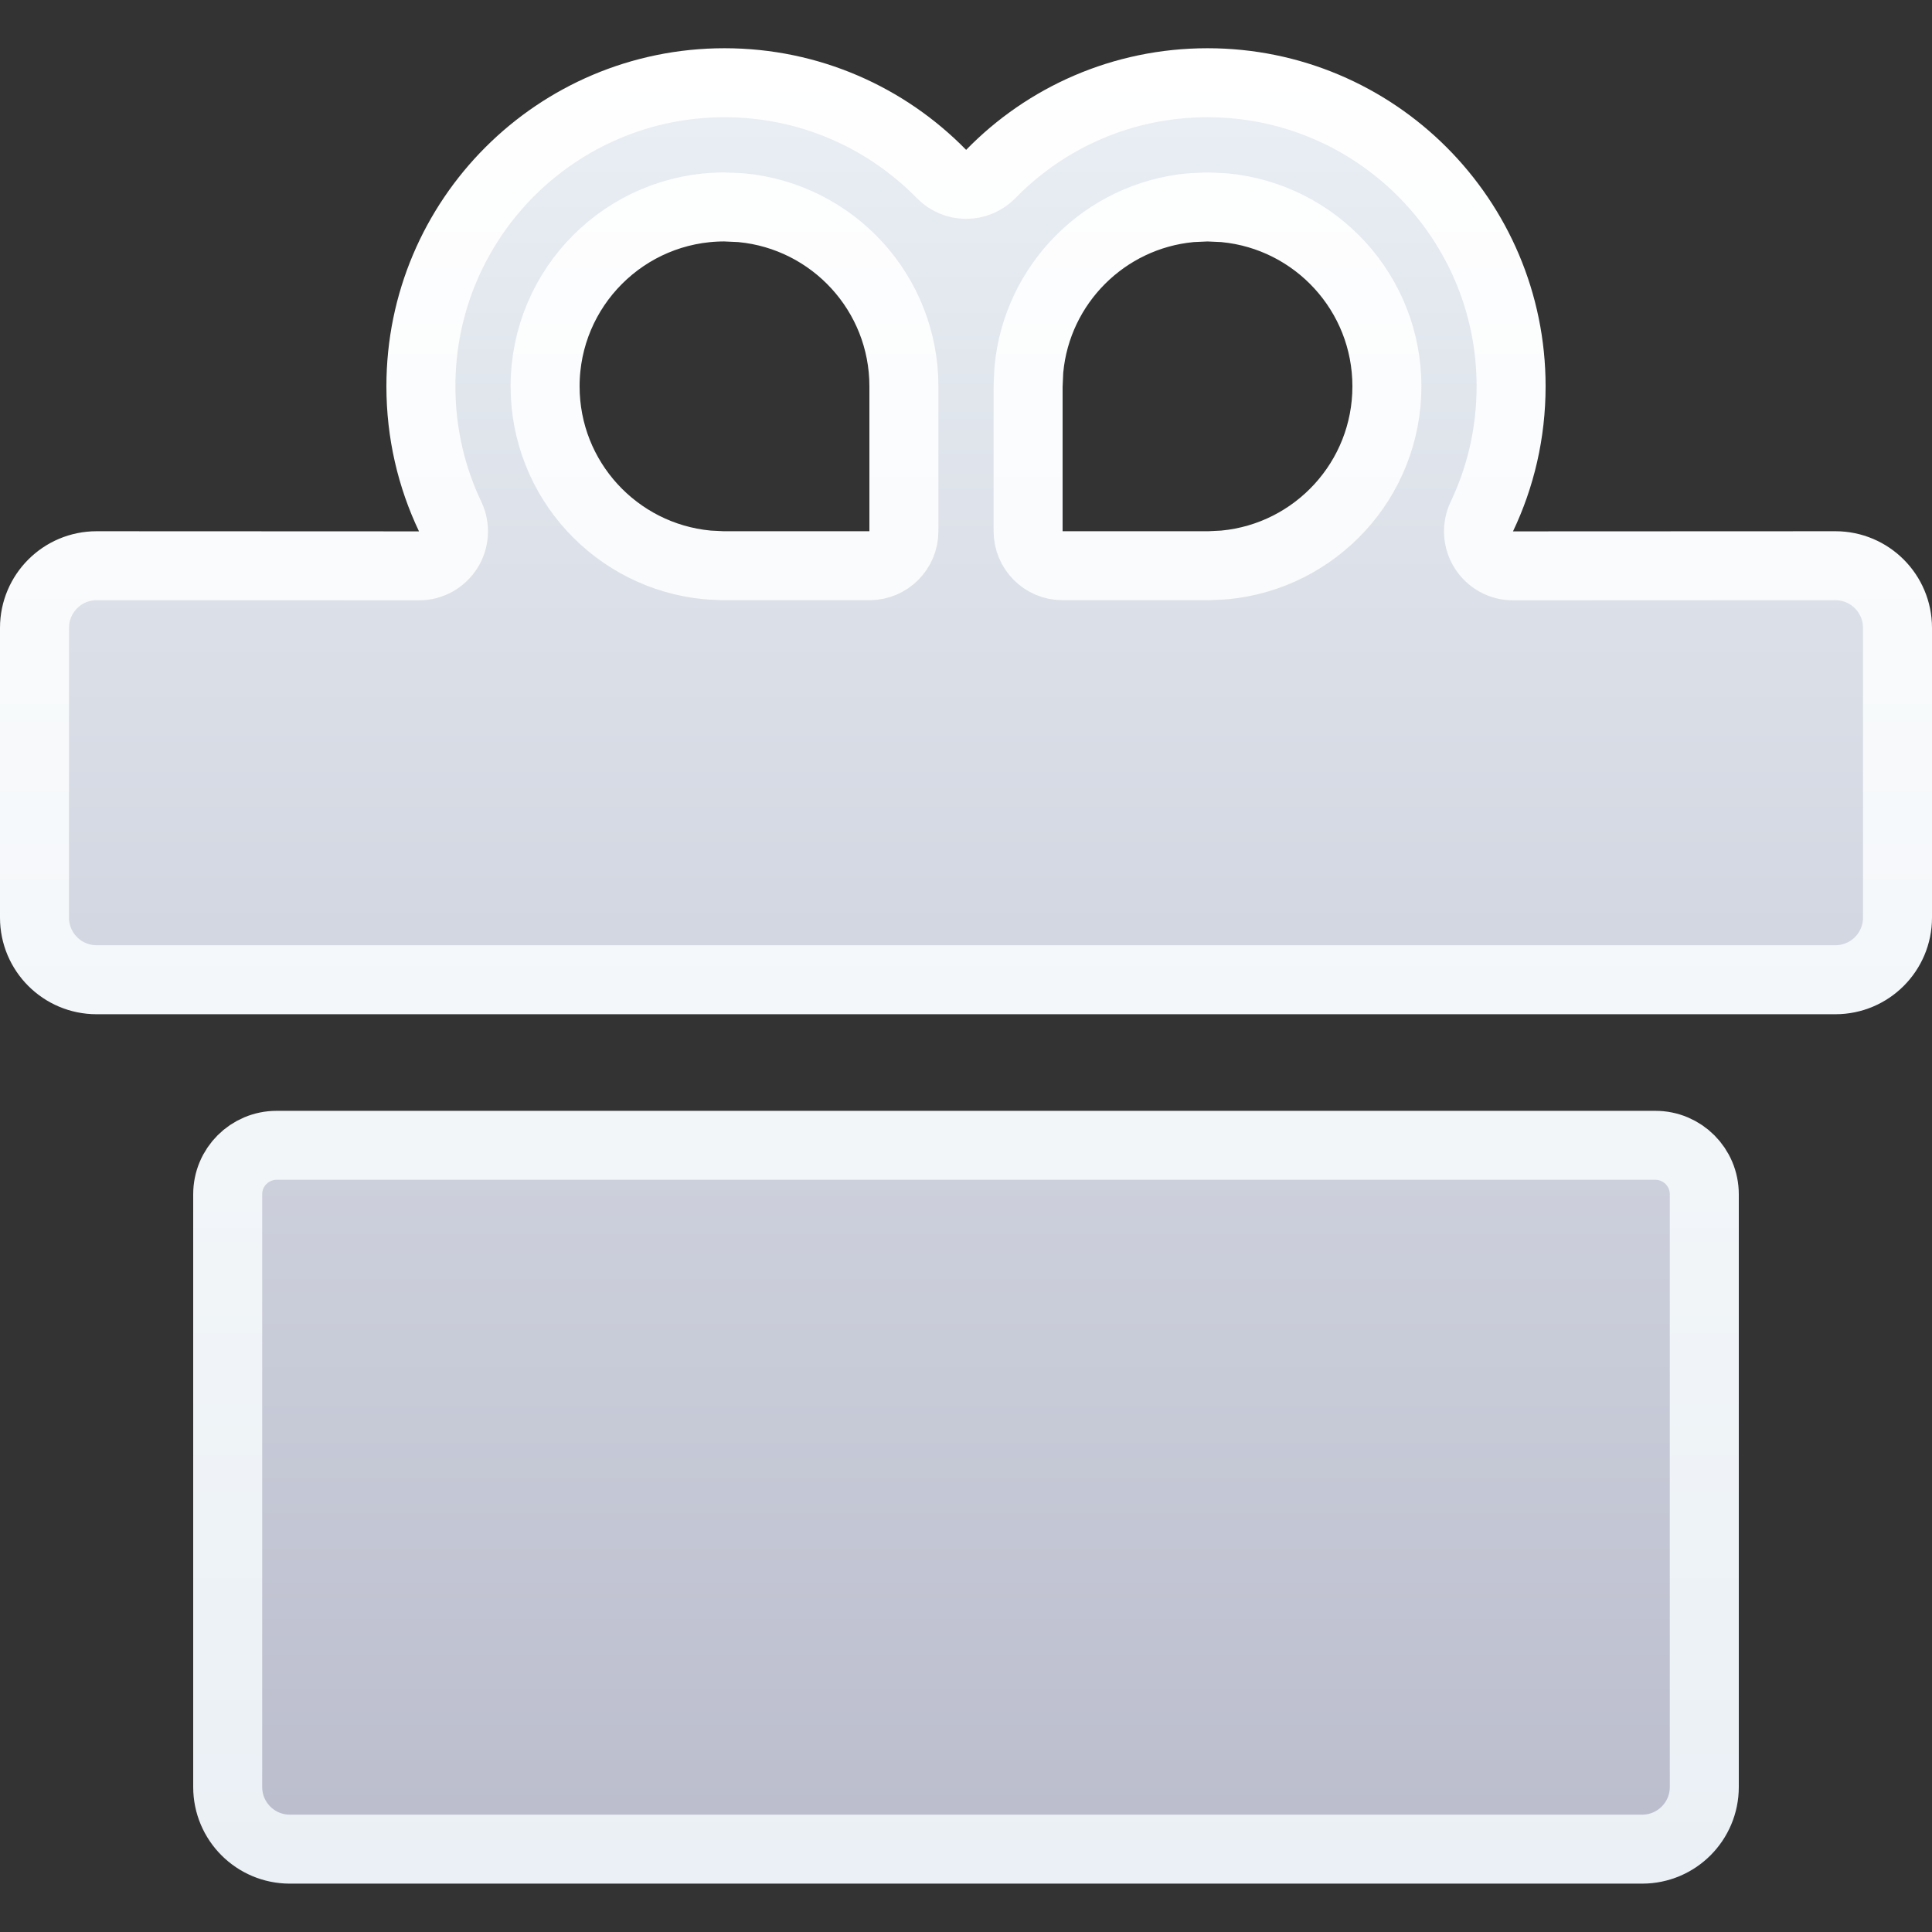 <svg width="28" height="28" viewBox="0 0 28 28" fill="none" xmlns="http://www.w3.org/2000/svg">
<rect x="0" y="0" width="28" height="28" fill="#333333" stroke="none"/>
<path d="M21.476 7.486C21.403 7.641 21.413 7.823 21.505 7.968C21.597 8.113 21.756 8.201 21.928 8.201L26.6 8.199C26.6 8.199 26.6 8.199 26.6 8.199C27.097 8.199 27.5 8.602 27.5 9.099V13.299C27.5 13.796 27.097 14.199 26.6 14.199H1.4C0.903 14.199 0.5 13.796 0.5 13.299V9.099C0.5 8.602 0.903 8.199 1.4 8.199C1.4 8.199 1.4 8.199 1.4 8.199L6.072 8.201C6.244 8.201 6.403 8.113 6.495 7.968C6.587 7.823 6.597 7.641 6.524 7.486C6.252 6.915 6.1 6.275 6.1 5.599C6.1 3.169 8.07 1.199 10.5 1.199C11.732 1.199 12.845 1.705 13.644 2.521C13.739 2.618 13.867 2.672 14.002 2.672C14.137 2.672 14.266 2.617 14.36 2.521C15.155 1.705 16.268 1.199 17.5 1.199C19.93 1.199 21.9 3.169 21.9 5.599C21.9 6.275 21.748 6.915 21.476 7.486ZM10.524 3C10.516 2.999 10.508 2.999 10.5 2.999C9.064 2.999 7.9 4.163 7.9 5.599C7.9 6.951 8.931 8.061 10.25 8.187C10.258 8.188 10.266 8.189 10.274 8.189L10.476 8.199C10.484 8.199 10.492 8.199 10.5 8.199H12.6C12.876 8.199 13.1 7.975 13.1 7.699V5.599C13.1 4.247 12.069 3.137 10.75 3.011C10.742 3.01 10.734 3.01 10.726 3.009L10.524 3ZM17.524 3C17.508 2.999 17.492 2.999 17.476 3L17.274 3.009C17.266 3.01 17.258 3.01 17.25 3.011C16.013 3.129 15.03 4.113 14.912 5.349C14.911 5.357 14.911 5.365 14.91 5.373L14.901 5.576C14.9 5.584 14.9 5.591 14.9 5.599V7.699C14.9 7.975 15.124 8.199 15.4 8.199H17.5C17.508 8.199 17.516 8.199 17.524 8.199L17.726 8.189C17.734 8.189 17.742 8.188 17.75 8.187C19.069 8.061 20.1 6.951 20.1 5.599C20.1 4.247 19.069 3.137 17.75 3.011C17.742 3.01 17.734 3.01 17.726 3.009L17.524 3ZM23.991 16.599C24.383 16.599 24.7 16.917 24.7 17.308V25.899C24.7 26.396 24.297 26.799 23.8 26.799H4.2C3.703 26.799 3.3 26.396 3.3 25.899V17.308C3.3 16.917 3.617 16.599 4.009 16.599H23.991Z" fill="url(#paint0_linear_55134_47657)" stroke="url(#paint1_linear_55134_47657)" stroke-linejoin="round"/>
<defs>
<linearGradient id="paint0_linear_55134_47657" x1="14" y1="0.699" x2="14" y2="27.299" gradientUnits="userSpaceOnUse">
<stop stop-color="#EAF0F5"/>
<stop offset="1" stop-color="#BABCCC"/>
</linearGradient>
<linearGradient id="paint1_linear_55134_47657" x1="14" y1="0.699" x2="14" y2="27.299" gradientUnits="userSpaceOnUse">
<stop stop-color="white"/>
<stop offset="1" stop-color="#EAF0F5"/>
</linearGradient>
</defs>
</svg>
